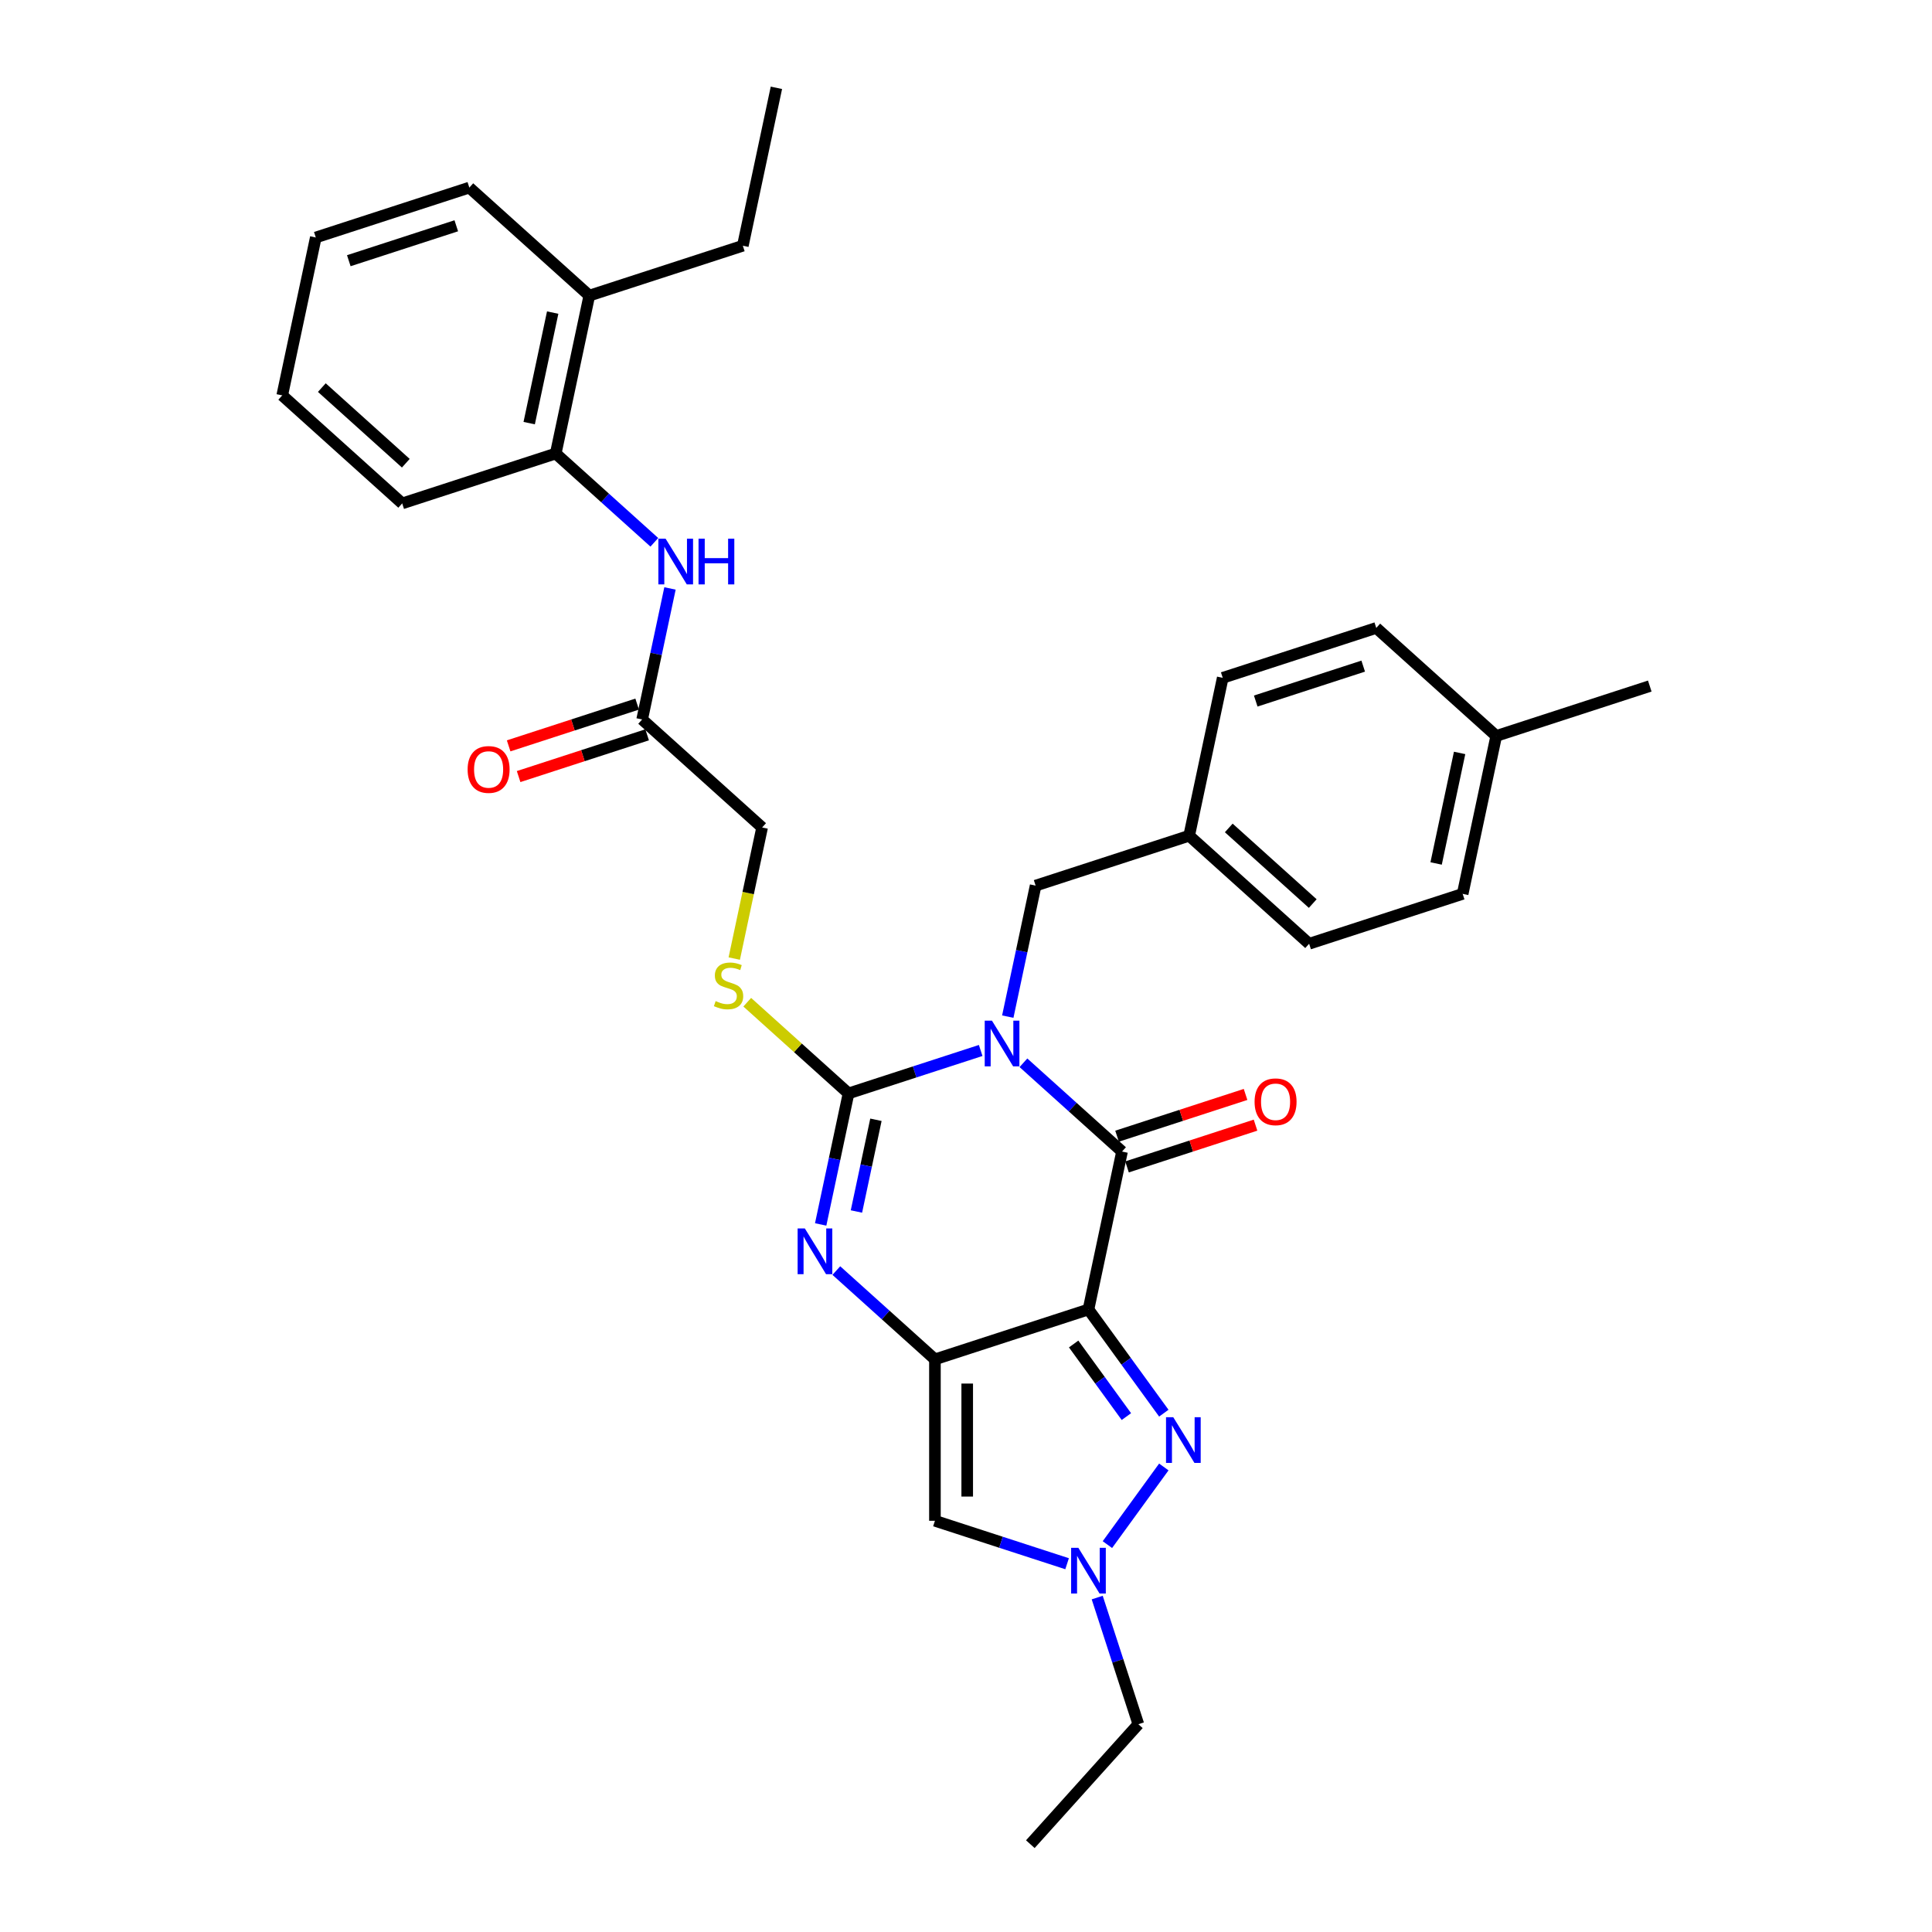 <?xml version='1.0' encoding='iso-8859-1'?>
<svg version='1.1' baseProfile='full'
              xmlns='http://www.w3.org/2000/svg'
                      xmlns:rdkit='http://www.rdkit.org/xml'
                      xmlns:xlink='http://www.w3.org/1999/xlink'
                  xml:space='preserve'
width='1000px' height='1000px' viewBox='0 0 1000 1000'>
<!-- END OF HEADER -->
<rect style='opacity:1.0;fill:#FFFFFF;stroke:none' width='1000' height='1000' x='0' y='0'> </rect>
<path class='bond-2' d='M 507.601,543.723 L 473.398,554.836' style='fill:none;fill-rule:evenodd;stroke:#0000FF;stroke-width:6px;stroke-linecap:butt;stroke-linejoin:miter;stroke-opacity:1' />
<path class='bond-2' d='M 473.398,554.836 L 439.194,565.95' style='fill:none;fill-rule:evenodd;stroke:#000000;stroke-width:6px;stroke-linecap:butt;stroke-linejoin:miter;stroke-opacity:1' />
<path class='bond-3' d='M 529.728,550.09 L 555.245,573.065' style='fill:none;fill-rule:evenodd;stroke:#0000FF;stroke-width:6px;stroke-linecap:butt;stroke-linejoin:miter;stroke-opacity:1' />
<path class='bond-3' d='M 555.245,573.065 L 580.762,596.041' style='fill:none;fill-rule:evenodd;stroke:#000000;stroke-width:6px;stroke-linecap:butt;stroke-linejoin:miter;stroke-opacity:1' />
<path class='bond-9' d='M 521.623,526.207 L 528.83,492.301' style='fill:none;fill-rule:evenodd;stroke:#0000FF;stroke-width:6px;stroke-linecap:butt;stroke-linejoin:miter;stroke-opacity:1' />
<path class='bond-9' d='M 528.83,492.301 L 536.038,458.394' style='fill:none;fill-rule:evenodd;stroke:#000000;stroke-width:6px;stroke-linecap:butt;stroke-linejoin:miter;stroke-opacity:1' />
<path class='bond-0' d='M 563.389,677.775 L 580.762,596.041' style='fill:none;fill-rule:evenodd;stroke:#000000;stroke-width:6px;stroke-linecap:butt;stroke-linejoin:miter;stroke-opacity:1' />
<path class='bond-1' d='M 563.389,677.775 L 483.918,703.596' style='fill:none;fill-rule:evenodd;stroke:#000000;stroke-width:6px;stroke-linecap:butt;stroke-linejoin:miter;stroke-opacity:1' />
<path class='bond-5' d='M 563.389,677.775 L 582.889,704.615' style='fill:none;fill-rule:evenodd;stroke:#000000;stroke-width:6px;stroke-linecap:butt;stroke-linejoin:miter;stroke-opacity:1' />
<path class='bond-5' d='M 582.889,704.615 L 602.39,731.455' style='fill:none;fill-rule:evenodd;stroke:#0000FF;stroke-width:6px;stroke-linecap:butt;stroke-linejoin:miter;stroke-opacity:1' />
<path class='bond-5' d='M 555.718,695.65 L 569.369,714.438' style='fill:none;fill-rule:evenodd;stroke:#000000;stroke-width:6px;stroke-linecap:butt;stroke-linejoin:miter;stroke-opacity:1' />
<path class='bond-5' d='M 569.369,714.438 L 583.019,733.226' style='fill:none;fill-rule:evenodd;stroke:#0000FF;stroke-width:6px;stroke-linecap:butt;stroke-linejoin:miter;stroke-opacity:1' />
<path class='bond-6' d='M 483.918,703.596 L 483.918,787.156' style='fill:none;fill-rule:evenodd;stroke:#000000;stroke-width:6px;stroke-linecap:butt;stroke-linejoin:miter;stroke-opacity:1' />
<path class='bond-6' d='M 500.63,716.13 L 500.63,774.622' style='fill:none;fill-rule:evenodd;stroke:#000000;stroke-width:6px;stroke-linecap:butt;stroke-linejoin:miter;stroke-opacity:1' />
<path class='bond-32' d='M 483.918,703.596 L 458.401,680.621' style='fill:none;fill-rule:evenodd;stroke:#000000;stroke-width:6px;stroke-linecap:butt;stroke-linejoin:miter;stroke-opacity:1' />
<path class='bond-32' d='M 458.401,680.621 L 432.884,657.645' style='fill:none;fill-rule:evenodd;stroke:#0000FF;stroke-width:6px;stroke-linecap:butt;stroke-linejoin:miter;stroke-opacity:1' />
<path class='bond-4' d='M 439.194,565.95 L 431.987,599.856' style='fill:none;fill-rule:evenodd;stroke:#000000;stroke-width:6px;stroke-linecap:butt;stroke-linejoin:miter;stroke-opacity:1' />
<path class='bond-4' d='M 431.987,599.856 L 424.78,633.763' style='fill:none;fill-rule:evenodd;stroke:#0000FF;stroke-width:6px;stroke-linecap:butt;stroke-linejoin:miter;stroke-opacity:1' />
<path class='bond-4' d='M 453.379,579.596 L 448.334,603.331' style='fill:none;fill-rule:evenodd;stroke:#000000;stroke-width:6px;stroke-linecap:butt;stroke-linejoin:miter;stroke-opacity:1' />
<path class='bond-4' d='M 448.334,603.331 L 443.289,627.065' style='fill:none;fill-rule:evenodd;stroke:#0000FF;stroke-width:6px;stroke-linecap:butt;stroke-linejoin:miter;stroke-opacity:1' />
<path class='bond-8' d='M 439.194,565.95 L 412.984,542.35' style='fill:none;fill-rule:evenodd;stroke:#000000;stroke-width:6px;stroke-linecap:butt;stroke-linejoin:miter;stroke-opacity:1' />
<path class='bond-8' d='M 412.984,542.35 L 386.773,518.75' style='fill:none;fill-rule:evenodd;stroke:#CCCC00;stroke-width:6px;stroke-linecap:butt;stroke-linejoin:miter;stroke-opacity:1' />
<path class='bond-13' d='M 583.344,603.988 L 616.603,593.181' style='fill:none;fill-rule:evenodd;stroke:#000000;stroke-width:6px;stroke-linecap:butt;stroke-linejoin:miter;stroke-opacity:1' />
<path class='bond-13' d='M 616.603,593.181 L 649.862,582.375' style='fill:none;fill-rule:evenodd;stroke:#FF0000;stroke-width:6px;stroke-linecap:butt;stroke-linejoin:miter;stroke-opacity:1' />
<path class='bond-13' d='M 578.179,588.094 L 611.439,577.287' style='fill:none;fill-rule:evenodd;stroke:#000000;stroke-width:6px;stroke-linecap:butt;stroke-linejoin:miter;stroke-opacity:1' />
<path class='bond-13' d='M 611.439,577.287 L 644.698,566.481' style='fill:none;fill-rule:evenodd;stroke:#FF0000;stroke-width:6px;stroke-linecap:butt;stroke-linejoin:miter;stroke-opacity:1' />
<path class='bond-7' d='M 602.39,759.298 L 573.19,799.487' style='fill:none;fill-rule:evenodd;stroke:#0000FF;stroke-width:6px;stroke-linecap:butt;stroke-linejoin:miter;stroke-opacity:1' />
<path class='bond-34' d='M 483.918,787.156 L 518.122,798.27' style='fill:none;fill-rule:evenodd;stroke:#000000;stroke-width:6px;stroke-linecap:butt;stroke-linejoin:miter;stroke-opacity:1' />
<path class='bond-34' d='M 518.122,798.27 L 552.325,809.383' style='fill:none;fill-rule:evenodd;stroke:#0000FF;stroke-width:6px;stroke-linecap:butt;stroke-linejoin:miter;stroke-opacity:1' />
<path class='bond-19' d='M 567.912,826.899 L 578.561,859.674' style='fill:none;fill-rule:evenodd;stroke:#0000FF;stroke-width:6px;stroke-linecap:butt;stroke-linejoin:miter;stroke-opacity:1' />
<path class='bond-19' d='M 578.561,859.674 L 589.21,892.448' style='fill:none;fill-rule:evenodd;stroke:#000000;stroke-width:6px;stroke-linecap:butt;stroke-linejoin:miter;stroke-opacity:1' />
<path class='bond-16' d='M 380.049,496.15 L 387.259,462.226' style='fill:none;fill-rule:evenodd;stroke:#CCCC00;stroke-width:6px;stroke-linecap:butt;stroke-linejoin:miter;stroke-opacity:1' />
<path class='bond-16' d='M 387.259,462.226 L 394.47,428.303' style='fill:none;fill-rule:evenodd;stroke:#000000;stroke-width:6px;stroke-linecap:butt;stroke-linejoin:miter;stroke-opacity:1' />
<path class='bond-17' d='M 536.038,458.394 L 615.508,432.573' style='fill:none;fill-rule:evenodd;stroke:#000000;stroke-width:6px;stroke-linecap:butt;stroke-linejoin:miter;stroke-opacity:1' />
<path class='bond-10' d='M 346.787,304.578 L 339.58,338.484' style='fill:none;fill-rule:evenodd;stroke:#0000FF;stroke-width:6px;stroke-linecap:butt;stroke-linejoin:miter;stroke-opacity:1' />
<path class='bond-10' d='M 339.58,338.484 L 332.373,372.391' style='fill:none;fill-rule:evenodd;stroke:#000000;stroke-width:6px;stroke-linecap:butt;stroke-linejoin:miter;stroke-opacity:1' />
<path class='bond-12' d='M 338.683,280.695 L 313.166,257.72' style='fill:none;fill-rule:evenodd;stroke:#0000FF;stroke-width:6px;stroke-linecap:butt;stroke-linejoin:miter;stroke-opacity:1' />
<path class='bond-12' d='M 313.166,257.72 L 287.649,234.744' style='fill:none;fill-rule:evenodd;stroke:#000000;stroke-width:6px;stroke-linecap:butt;stroke-linejoin:miter;stroke-opacity:1' />
<path class='bond-11' d='M 332.373,372.391 L 394.47,428.303' style='fill:none;fill-rule:evenodd;stroke:#000000;stroke-width:6px;stroke-linecap:butt;stroke-linejoin:miter;stroke-opacity:1' />
<path class='bond-14' d='M 329.791,364.444 L 296.531,375.25' style='fill:none;fill-rule:evenodd;stroke:#000000;stroke-width:6px;stroke-linecap:butt;stroke-linejoin:miter;stroke-opacity:1' />
<path class='bond-14' d='M 296.531,375.25 L 263.272,386.057' style='fill:none;fill-rule:evenodd;stroke:#FF0000;stroke-width:6px;stroke-linecap:butt;stroke-linejoin:miter;stroke-opacity:1' />
<path class='bond-14' d='M 334.955,380.338 L 301.696,391.144' style='fill:none;fill-rule:evenodd;stroke:#000000;stroke-width:6px;stroke-linecap:butt;stroke-linejoin:miter;stroke-opacity:1' />
<path class='bond-14' d='M 301.696,391.144 L 268.436,401.951' style='fill:none;fill-rule:evenodd;stroke:#FF0000;stroke-width:6px;stroke-linecap:butt;stroke-linejoin:miter;stroke-opacity:1' />
<path class='bond-15' d='M 287.649,234.744 L 305.022,153.01' style='fill:none;fill-rule:evenodd;stroke:#000000;stroke-width:6px;stroke-linecap:butt;stroke-linejoin:miter;stroke-opacity:1' />
<path class='bond-15' d='M 273.908,219.009 L 286.069,161.796' style='fill:none;fill-rule:evenodd;stroke:#000000;stroke-width:6px;stroke-linecap:butt;stroke-linejoin:miter;stroke-opacity:1' />
<path class='bond-24' d='M 287.649,234.744 L 208.178,260.566' style='fill:none;fill-rule:evenodd;stroke:#000000;stroke-width:6px;stroke-linecap:butt;stroke-linejoin:miter;stroke-opacity:1' />
<path class='bond-25' d='M 305.022,153.01 L 384.492,127.189' style='fill:none;fill-rule:evenodd;stroke:#000000;stroke-width:6px;stroke-linecap:butt;stroke-linejoin:miter;stroke-opacity:1' />
<path class='bond-26' d='M 305.022,153.01 L 242.925,97.097' style='fill:none;fill-rule:evenodd;stroke:#000000;stroke-width:6px;stroke-linecap:butt;stroke-linejoin:miter;stroke-opacity:1' />
<path class='bond-20' d='M 615.508,432.573 L 632.881,350.839' style='fill:none;fill-rule:evenodd;stroke:#000000;stroke-width:6px;stroke-linecap:butt;stroke-linejoin:miter;stroke-opacity:1' />
<path class='bond-21' d='M 615.508,432.573 L 677.605,488.485' style='fill:none;fill-rule:evenodd;stroke:#000000;stroke-width:6px;stroke-linecap:butt;stroke-linejoin:miter;stroke-opacity:1' />
<path class='bond-21' d='M 636.005,428.54 L 679.473,467.679' style='fill:none;fill-rule:evenodd;stroke:#000000;stroke-width:6px;stroke-linecap:butt;stroke-linejoin:miter;stroke-opacity:1' />
<path class='bond-18' d='M 774.448,380.93 L 757.075,462.664' style='fill:none;fill-rule:evenodd;stroke:#000000;stroke-width:6px;stroke-linecap:butt;stroke-linejoin:miter;stroke-opacity:1' />
<path class='bond-18' d='M 755.496,389.715 L 743.335,446.929' style='fill:none;fill-rule:evenodd;stroke:#000000;stroke-width:6px;stroke-linecap:butt;stroke-linejoin:miter;stroke-opacity:1' />
<path class='bond-27' d='M 774.448,380.93 L 853.919,355.108' style='fill:none;fill-rule:evenodd;stroke:#000000;stroke-width:6px;stroke-linecap:butt;stroke-linejoin:miter;stroke-opacity:1' />
<path class='bond-33' d='M 774.448,380.93 L 712.351,325.017' style='fill:none;fill-rule:evenodd;stroke:#000000;stroke-width:6px;stroke-linecap:butt;stroke-linejoin:miter;stroke-opacity:1' />
<path class='bond-28' d='M 589.21,892.448 L 533.297,954.545' style='fill:none;fill-rule:evenodd;stroke:#000000;stroke-width:6px;stroke-linecap:butt;stroke-linejoin:miter;stroke-opacity:1' />
<path class='bond-22' d='M 632.881,350.839 L 712.351,325.017' style='fill:none;fill-rule:evenodd;stroke:#000000;stroke-width:6px;stroke-linecap:butt;stroke-linejoin:miter;stroke-opacity:1' />
<path class='bond-22' d='M 649.966,362.86 L 705.595,344.785' style='fill:none;fill-rule:evenodd;stroke:#000000;stroke-width:6px;stroke-linecap:butt;stroke-linejoin:miter;stroke-opacity:1' />
<path class='bond-23' d='M 677.605,488.485 L 757.075,462.664' style='fill:none;fill-rule:evenodd;stroke:#000000;stroke-width:6px;stroke-linecap:butt;stroke-linejoin:miter;stroke-opacity:1' />
<path class='bond-30' d='M 208.178,260.566 L 146.081,204.653' style='fill:none;fill-rule:evenodd;stroke:#000000;stroke-width:6px;stroke-linecap:butt;stroke-linejoin:miter;stroke-opacity:1' />
<path class='bond-30' d='M 210.046,239.759 L 166.578,200.62' style='fill:none;fill-rule:evenodd;stroke:#000000;stroke-width:6px;stroke-linecap:butt;stroke-linejoin:miter;stroke-opacity:1' />
<path class='bond-29' d='M 384.492,127.189 L 401.865,45.455' style='fill:none;fill-rule:evenodd;stroke:#000000;stroke-width:6px;stroke-linecap:butt;stroke-linejoin:miter;stroke-opacity:1' />
<path class='bond-35' d='M 242.925,97.097 L 163.454,122.919' style='fill:none;fill-rule:evenodd;stroke:#000000;stroke-width:6px;stroke-linecap:butt;stroke-linejoin:miter;stroke-opacity:1' />
<path class='bond-35' d='M 236.168,116.865 L 180.539,134.94' style='fill:none;fill-rule:evenodd;stroke:#000000;stroke-width:6px;stroke-linecap:butt;stroke-linejoin:miter;stroke-opacity:1' />
<path class='bond-31' d='M 146.081,204.653 L 163.454,122.919' style='fill:none;fill-rule:evenodd;stroke:#000000;stroke-width:6px;stroke-linecap:butt;stroke-linejoin:miter;stroke-opacity:1' />
<path  class='atom-0' d='M 513.434 528.296
L 521.188 540.83
Q 521.957 542.067, 523.193 544.306
Q 524.43 546.546, 524.497 546.679
L 524.497 528.296
L 527.639 528.296
L 527.639 551.96
L 524.397 551.96
L 516.074 538.257
Q 515.105 536.652, 514.069 534.814
Q 513.066 532.976, 512.765 532.407
L 512.765 551.96
L 509.69 551.96
L 509.69 528.296
L 513.434 528.296
' fill='#0000FF'/>
<path  class='atom-5' d='M 416.59 635.852
L 424.345 648.386
Q 425.113 649.622, 426.35 651.862
Q 427.587 654.101, 427.654 654.235
L 427.654 635.852
L 430.795 635.852
L 430.795 659.516
L 427.553 659.516
L 419.231 645.812
Q 418.261 644.208, 417.225 642.369
Q 416.223 640.531, 415.922 639.963
L 415.922 659.516
L 412.847 659.516
L 412.847 635.852
L 416.59 635.852
' fill='#0000FF'/>
<path  class='atom-6' d='M 607.273 733.544
L 615.027 746.078
Q 615.796 747.315, 617.033 749.554
Q 618.27 751.794, 618.336 751.928
L 618.336 733.544
L 621.478 733.544
L 621.478 757.209
L 618.236 757.209
L 609.914 743.505
Q 608.944 741.9, 607.908 740.062
Q 606.905 738.224, 606.605 737.656
L 606.605 757.209
L 603.53 757.209
L 603.53 733.544
L 607.273 733.544
' fill='#0000FF'/>
<path  class='atom-8' d='M 558.158 801.146
L 565.912 813.68
Q 566.681 814.917, 567.917 817.156
Q 569.154 819.395, 569.221 819.529
L 569.221 801.146
L 572.363 801.146
L 572.363 824.81
L 569.121 824.81
L 560.798 811.106
Q 559.829 809.502, 558.793 807.664
Q 557.79 805.825, 557.489 805.257
L 557.489 824.81
L 554.414 824.81
L 554.414 801.146
L 558.158 801.146
' fill='#0000FF'/>
<path  class='atom-9' d='M 370.412 518.159
Q 370.68 518.26, 371.783 518.728
Q 372.886 519.195, 374.089 519.496
Q 375.325 519.764, 376.529 519.764
Q 378.768 519.764, 380.072 518.694
Q 381.375 517.591, 381.375 515.686
Q 381.375 514.382, 380.707 513.58
Q 380.072 512.778, 379.069 512.344
Q 378.066 511.909, 376.395 511.408
Q 374.289 510.773, 373.019 510.171
Q 371.783 509.569, 370.88 508.299
Q 370.011 507.029, 370.011 504.89
Q 370.011 501.915, 372.016 500.077
Q 374.055 498.239, 378.066 498.239
Q 380.807 498.239, 383.915 499.542
L 383.147 502.116
Q 380.306 500.946, 378.167 500.946
Q 375.86 500.946, 374.59 501.915
Q 373.32 502.851, 373.353 504.489
Q 373.353 505.759, 373.988 506.528
Q 374.657 507.297, 375.593 507.731
Q 376.562 508.166, 378.167 508.667
Q 380.306 509.335, 381.576 510.004
Q 382.846 510.672, 383.748 512.043
Q 384.684 513.38, 384.684 515.686
Q 384.684 518.962, 382.478 520.733
Q 380.306 522.471, 376.662 522.471
Q 374.557 522.471, 372.952 522.003
Q 371.381 521.569, 369.51 520.8
L 370.412 518.159
' fill='#CCCC00'/>
<path  class='atom-11' d='M 344.515 278.825
L 352.269 291.359
Q 353.038 292.595, 354.275 294.835
Q 355.512 297.074, 355.578 297.208
L 355.578 278.825
L 358.72 278.825
L 358.72 302.489
L 355.478 302.489
L 347.156 288.785
Q 346.186 287.181, 345.15 285.342
Q 344.147 283.504, 343.847 282.936
L 343.847 302.489
L 340.772 302.489
L 340.772 278.825
L 344.515 278.825
' fill='#0000FF'/>
<path  class='atom-11' d='M 361.561 278.825
L 364.77 278.825
L 364.77 288.885
L 376.87 288.885
L 376.87 278.825
L 380.078 278.825
L 380.078 302.489
L 376.87 302.489
L 376.87 291.559
L 364.77 291.559
L 364.77 302.489
L 361.561 302.489
L 361.561 278.825
' fill='#0000FF'/>
<path  class='atom-14' d='M 649.369 570.286
Q 649.369 564.604, 652.177 561.429
Q 654.984 558.254, 660.232 558.254
Q 665.48 558.254, 668.287 561.429
Q 671.095 564.604, 671.095 570.286
Q 671.095 576.035, 668.254 579.311
Q 665.413 582.553, 660.232 582.553
Q 655.018 582.553, 652.177 579.311
Q 649.369 576.069, 649.369 570.286
M 660.232 579.879
Q 663.842 579.879, 665.78 577.473
Q 667.752 575.033, 667.752 570.286
Q 667.752 565.64, 665.78 563.301
Q 663.842 560.928, 660.232 560.928
Q 656.622 560.928, 654.65 563.267
Q 652.712 565.607, 652.712 570.286
Q 652.712 575.066, 654.65 577.473
Q 656.622 579.879, 660.232 579.879
' fill='#FF0000'/>
<path  class='atom-15' d='M 242.04 398.279
Q 242.04 392.597, 244.847 389.422
Q 247.655 386.246, 252.903 386.246
Q 258.15 386.246, 260.958 389.422
Q 263.765 392.597, 263.765 398.279
Q 263.765 404.028, 260.924 407.303
Q 258.083 410.546, 252.903 410.546
Q 247.688 410.546, 244.847 407.303
Q 242.04 404.061, 242.04 398.279
M 252.903 407.872
Q 256.512 407.872, 258.451 405.465
Q 260.423 403.025, 260.423 398.279
Q 260.423 393.633, 258.451 391.293
Q 256.512 388.92, 252.903 388.92
Q 249.293 388.92, 247.321 391.26
Q 245.382 393.6, 245.382 398.279
Q 245.382 403.059, 247.321 405.465
Q 249.293 407.872, 252.903 407.872
' fill='#FF0000'/>
</svg>
